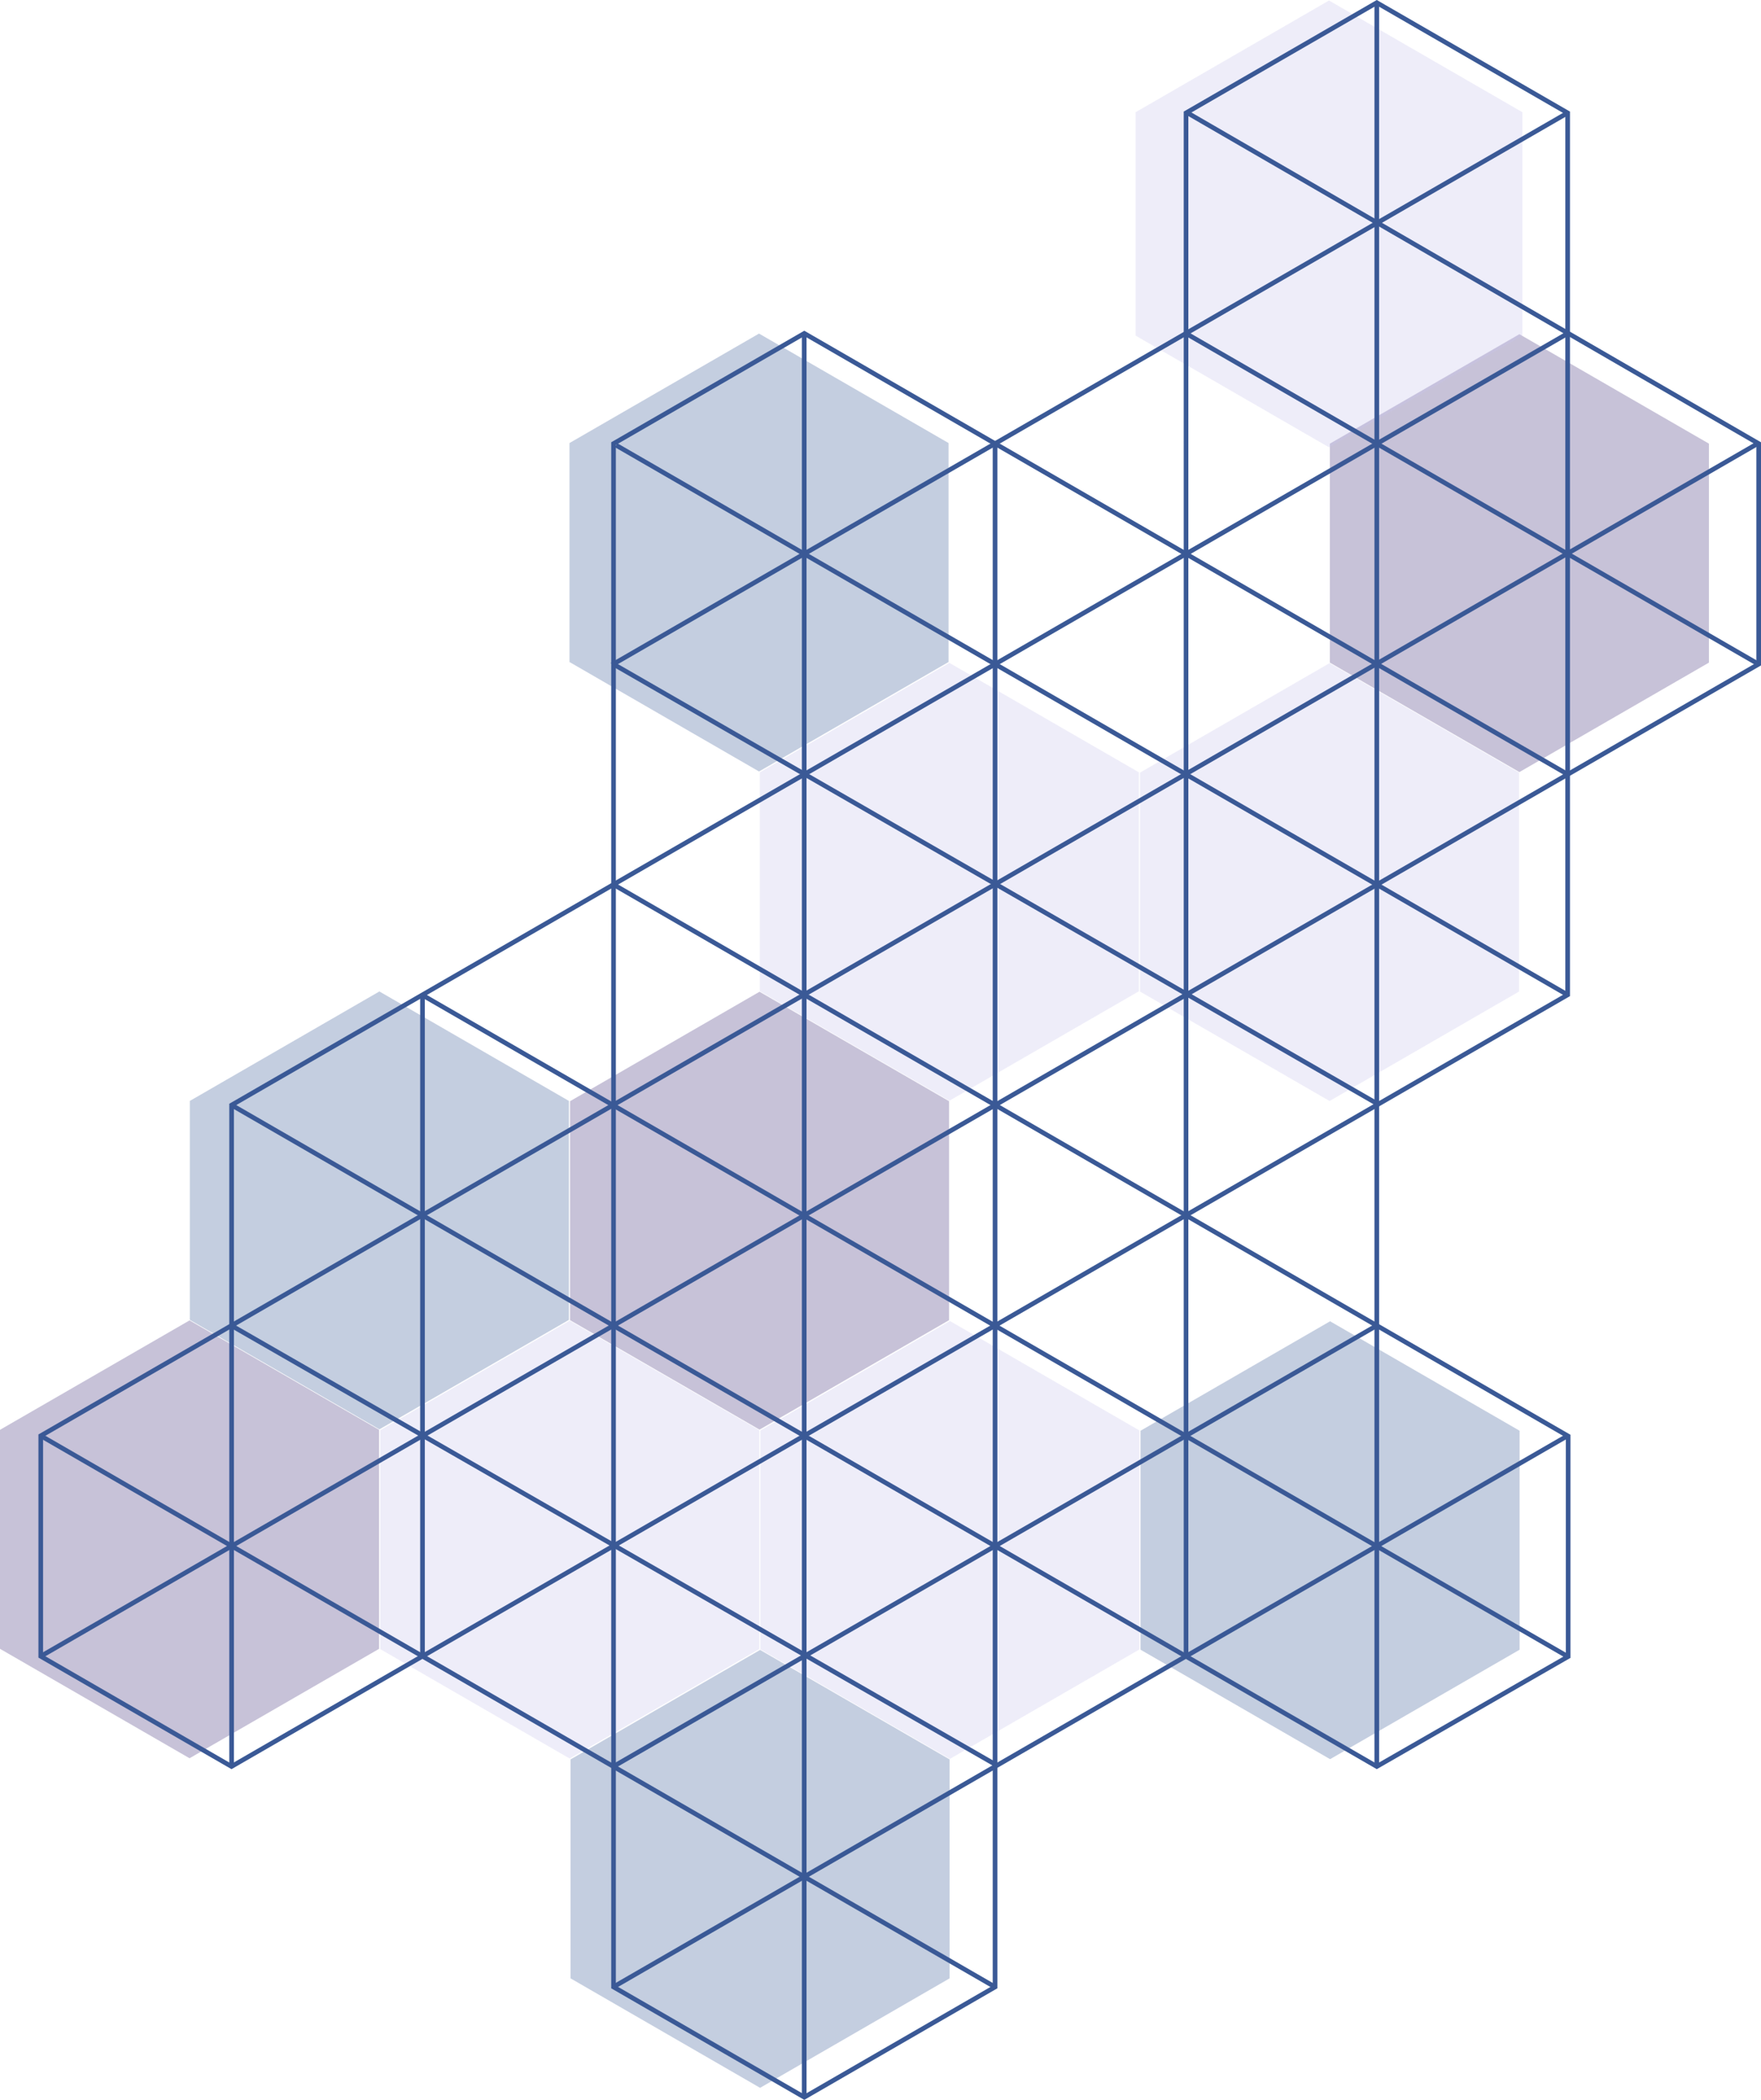 <svg xmlns="http://www.w3.org/2000/svg" width="378.5" height="451.145" viewBox="0 0 378.5 451.145">
  <g id="wagara3" transform="translate(0 -0.002)">
    <g id="レイヤー_1のコピー" data-name="レイヤー 1のコピー">
      <g id="グループ_19351" data-name="グループ 19351" opacity="0.3">
        <path id="パス_4089" data-name="パス 4089" d="M326.5,213.03V165.99l-40.73-23.52-40.74,23.52v47.04l40.74,23.52Z" fill="#c7c4eb"/>
      </g>
      <g id="グループ_19352" data-name="グループ 19352" opacity="0.3">
        <path id="パス_4090" data-name="パス 4090" d="M367.31,142.36V95.32L326.57,71.8,285.83,95.32v47.04l40.74,23.52Z" fill="#43327b"/>
      </g>
      <g id="グループ_19353" data-name="グループ 19353" opacity="0.3">
        <path id="パス_4091" data-name="パス 4091" d="M244.91,354.37V307.33l-40.74-23.52-40.74,23.52v47.04l40.74,23.52Z" fill="#c7c4eb"/>
      </g>
      <g id="グループ_19354" data-name="グループ 19354" opacity="0.3">
        <path id="パス_4092" data-name="パス 4092" d="M204.1,425.04V378l-40.73-23.52L122.63,378v47.04l40.74,23.52Z" fill="#3a5996"/>
      </g>
      <g id="グループ_19355" data-name="グループ 19355" opacity="0.3">
        <path id="パス_4093" data-name="パス 4093" d="M327.22,72.11v-48L285.65.11l-41.57,24v48l41.57,24Z" fill="#c7c4eb"/>
      </g>
      <g id="グループ_19356" data-name="グループ 19356" opacity="0.3">
        <path id="パス_4094" data-name="パス 4094" d="M244.79,212.97V165.93l-40.74-23.52-40.74,23.52v47.04l40.74,23.52Z" fill="#c7c4eb"/>
      </g>
      <g id="グループ_19357" data-name="グループ 19357" opacity="0.3">
        <path id="パス_4095" data-name="パス 4095" d="M203.99,283.63V236.59l-40.74-23.52-40.73,23.52v47.04l40.73,23.52Z" fill="#43327b"/>
      </g>
      <g id="グループ_19358" data-name="グループ 19358" opacity="0.3">
        <path id="パス_4096" data-name="パス 4096" d="M163.19,354.3V307.26l-40.74-23.52L81.72,307.26V354.3l40.73,23.52Z" fill="#c7c4eb"/>
      </g>
      <g id="グループ_19359" data-name="グループ 19359" opacity="0.3">
        <path id="パス_4097" data-name="パス 4097" d="M326.62,354.43V307.39l-40.74-23.52-40.74,23.52v47.04l40.74,23.52Z" fill="#3a5996"/>
      </g>
      <g id="グループ_19360" data-name="グループ 19360" opacity="0.3">
        <path id="パス_4098" data-name="パス 4098" d="M203.88,142.23V95.19L163.14,71.67,122.4,95.19v47.04l40.74,23.52Z" fill="#3a5996"/>
      </g>
      <g id="グループ_19361" data-name="グループ 19361" opacity="0.3">
        <path id="パス_4099" data-name="パス 4099" d="M81.48,354.24V307.19L40.74,283.68,0,307.19v47.05l40.74,23.51Z" fill="#43327b"/>
      </g>
      <g id="グループ_19362" data-name="グループ 19362" opacity="0.3">
        <path id="パス_4100" data-name="パス 4100" d="M122.28,283.57V236.53L81.54,213.01,40.8,236.53v47.04l40.74,23.52Z" fill="#3a5996"/>
      </g>
    </g>
    <g id="レイヤー_4" data-name="レイヤー 4">
      <path id="パス_4110" data-name="パス 4110" d="M204.3,0,0,117.96" transform="translate(132.25 308.69)" fill="none" stroke="#3a5996" stroke-width="1"/>
      <path id="パス_4111" data-name="パス 4111" d="M163.72,0,0,94.52" transform="translate(131.83 285)" fill="none" stroke="#3a5996" stroke-width="1"/>
      <path id="パス_4112" data-name="パス 4112" d="M205,0,0,118.36" transform="translate(131.55 24.48)" fill="none" stroke="#3a5996" stroke-width="1"/>
      <path id="パス_4101" data-name="パス 4101" d="M378.05,95.15,8.76,308.47v47.37l41,23.68L336.94,213.73V24.26L295.92.58l-41,23.68V356.15" fill="none" stroke="#3a5996" stroke-miterlimit="10" stroke-width="1"/>
      <path id="パス_4113" data-name="パス 4113" d="M0,0,122.62,70.8" transform="translate(254.93 71.65)" fill="none" stroke="#3a5996" stroke-width="1"/>
      <path id="パス_4114" data-name="パス 4114" d="M0,0,204.14,117.86" transform="translate(132.41 95.65)" fill="none" stroke="#3a5996" stroke-width="1"/>
      <path id="パス_4115" data-name="パス 4115" d="M0,0,164.28,94.5" transform="translate(131.77 142.65)" fill="none" stroke="#3a5996" stroke-width="1"/>
      <path id="パス_4102" data-name="パス 4102" d="M337.05,354.15" fill="none" stroke="#3a5996" stroke-miterlimit="10" stroke-width="1"/>
      <path id="パス_4103" data-name="パス 4103" d="M336.55,355.65l-246-142" fill="none" stroke="#3a5996" stroke-miterlimit="10" stroke-width="1"/>
      <path id="パス_4116" data-name="パス 4116" d="M0,0,164.56,94.5" transform="translate(49.49 284.65)" fill="none" stroke="#3a5996" stroke-width="1"/>
      <path id="パス_4104" data-name="パス 4104" d="M132.05,190.15l205,118.39V355.9l-41.13,23.62L49.78,237.42" fill="none" stroke="#3a5996" stroke-miterlimit="10" stroke-width="1"/>
      <path id="パス_4105" data-name="パス 4105" d="M295.92.65v379" fill="none" stroke="#3a5996" stroke-miterlimit="10" stroke-width="1"/>
      <path id="パス_4106" data-name="パス 4106" d="M131.83,379.52" fill="none" stroke="#3a5996" stroke-miterlimit="10" stroke-width="1"/>
      <path id="パス_4117" data-name="パス 4117" d="M0,0V379" transform="translate(172.85 71.65)" fill="none" stroke="#3a5996" stroke-width="1"/>
      <path id="パス_4118" data-name="パス 4118" d="M0,0V142.19" transform="translate(90.81 213.65)" fill="none" stroke="#3a5996" stroke-width="1"/>
      <path id="パス_4119" data-name="パス 4119" d="M0,0,123.07,71.05" transform="translate(8.76 308.47)" fill="none" stroke="#3a5996" stroke-width="1"/>
      <path id="パス_4107" data-name="パス 4107" d="M8.76,355.84l21.11-12.19L378,142.68V95.31L255.05,24.15" fill="none" stroke="#3a5996" stroke-miterlimit="10" stroke-width="1"/>
      <path id="パス_4108" data-name="パス 4108" d="M213.87,95.31V426.89l-41,23.68-41-23.68V95.31l41-23.68,164.09,94.74" fill="none" stroke="#3a5996" stroke-miterlimit="10" stroke-width="1"/>
      <path id="パス_4120" data-name="パス 4120" d="M0,0,82.04,47.37" transform="translate(131.83 379.52)" fill="none" stroke="#3a5996" stroke-width="1"/>
      <path id="パス_4109" data-name="パス 4109" d="M336.94,71.65,49.78,237.42v142.1" fill="none" stroke="#3a5996" stroke-miterlimit="10" stroke-width="1"/>
    </g>
  </g>
</svg>
